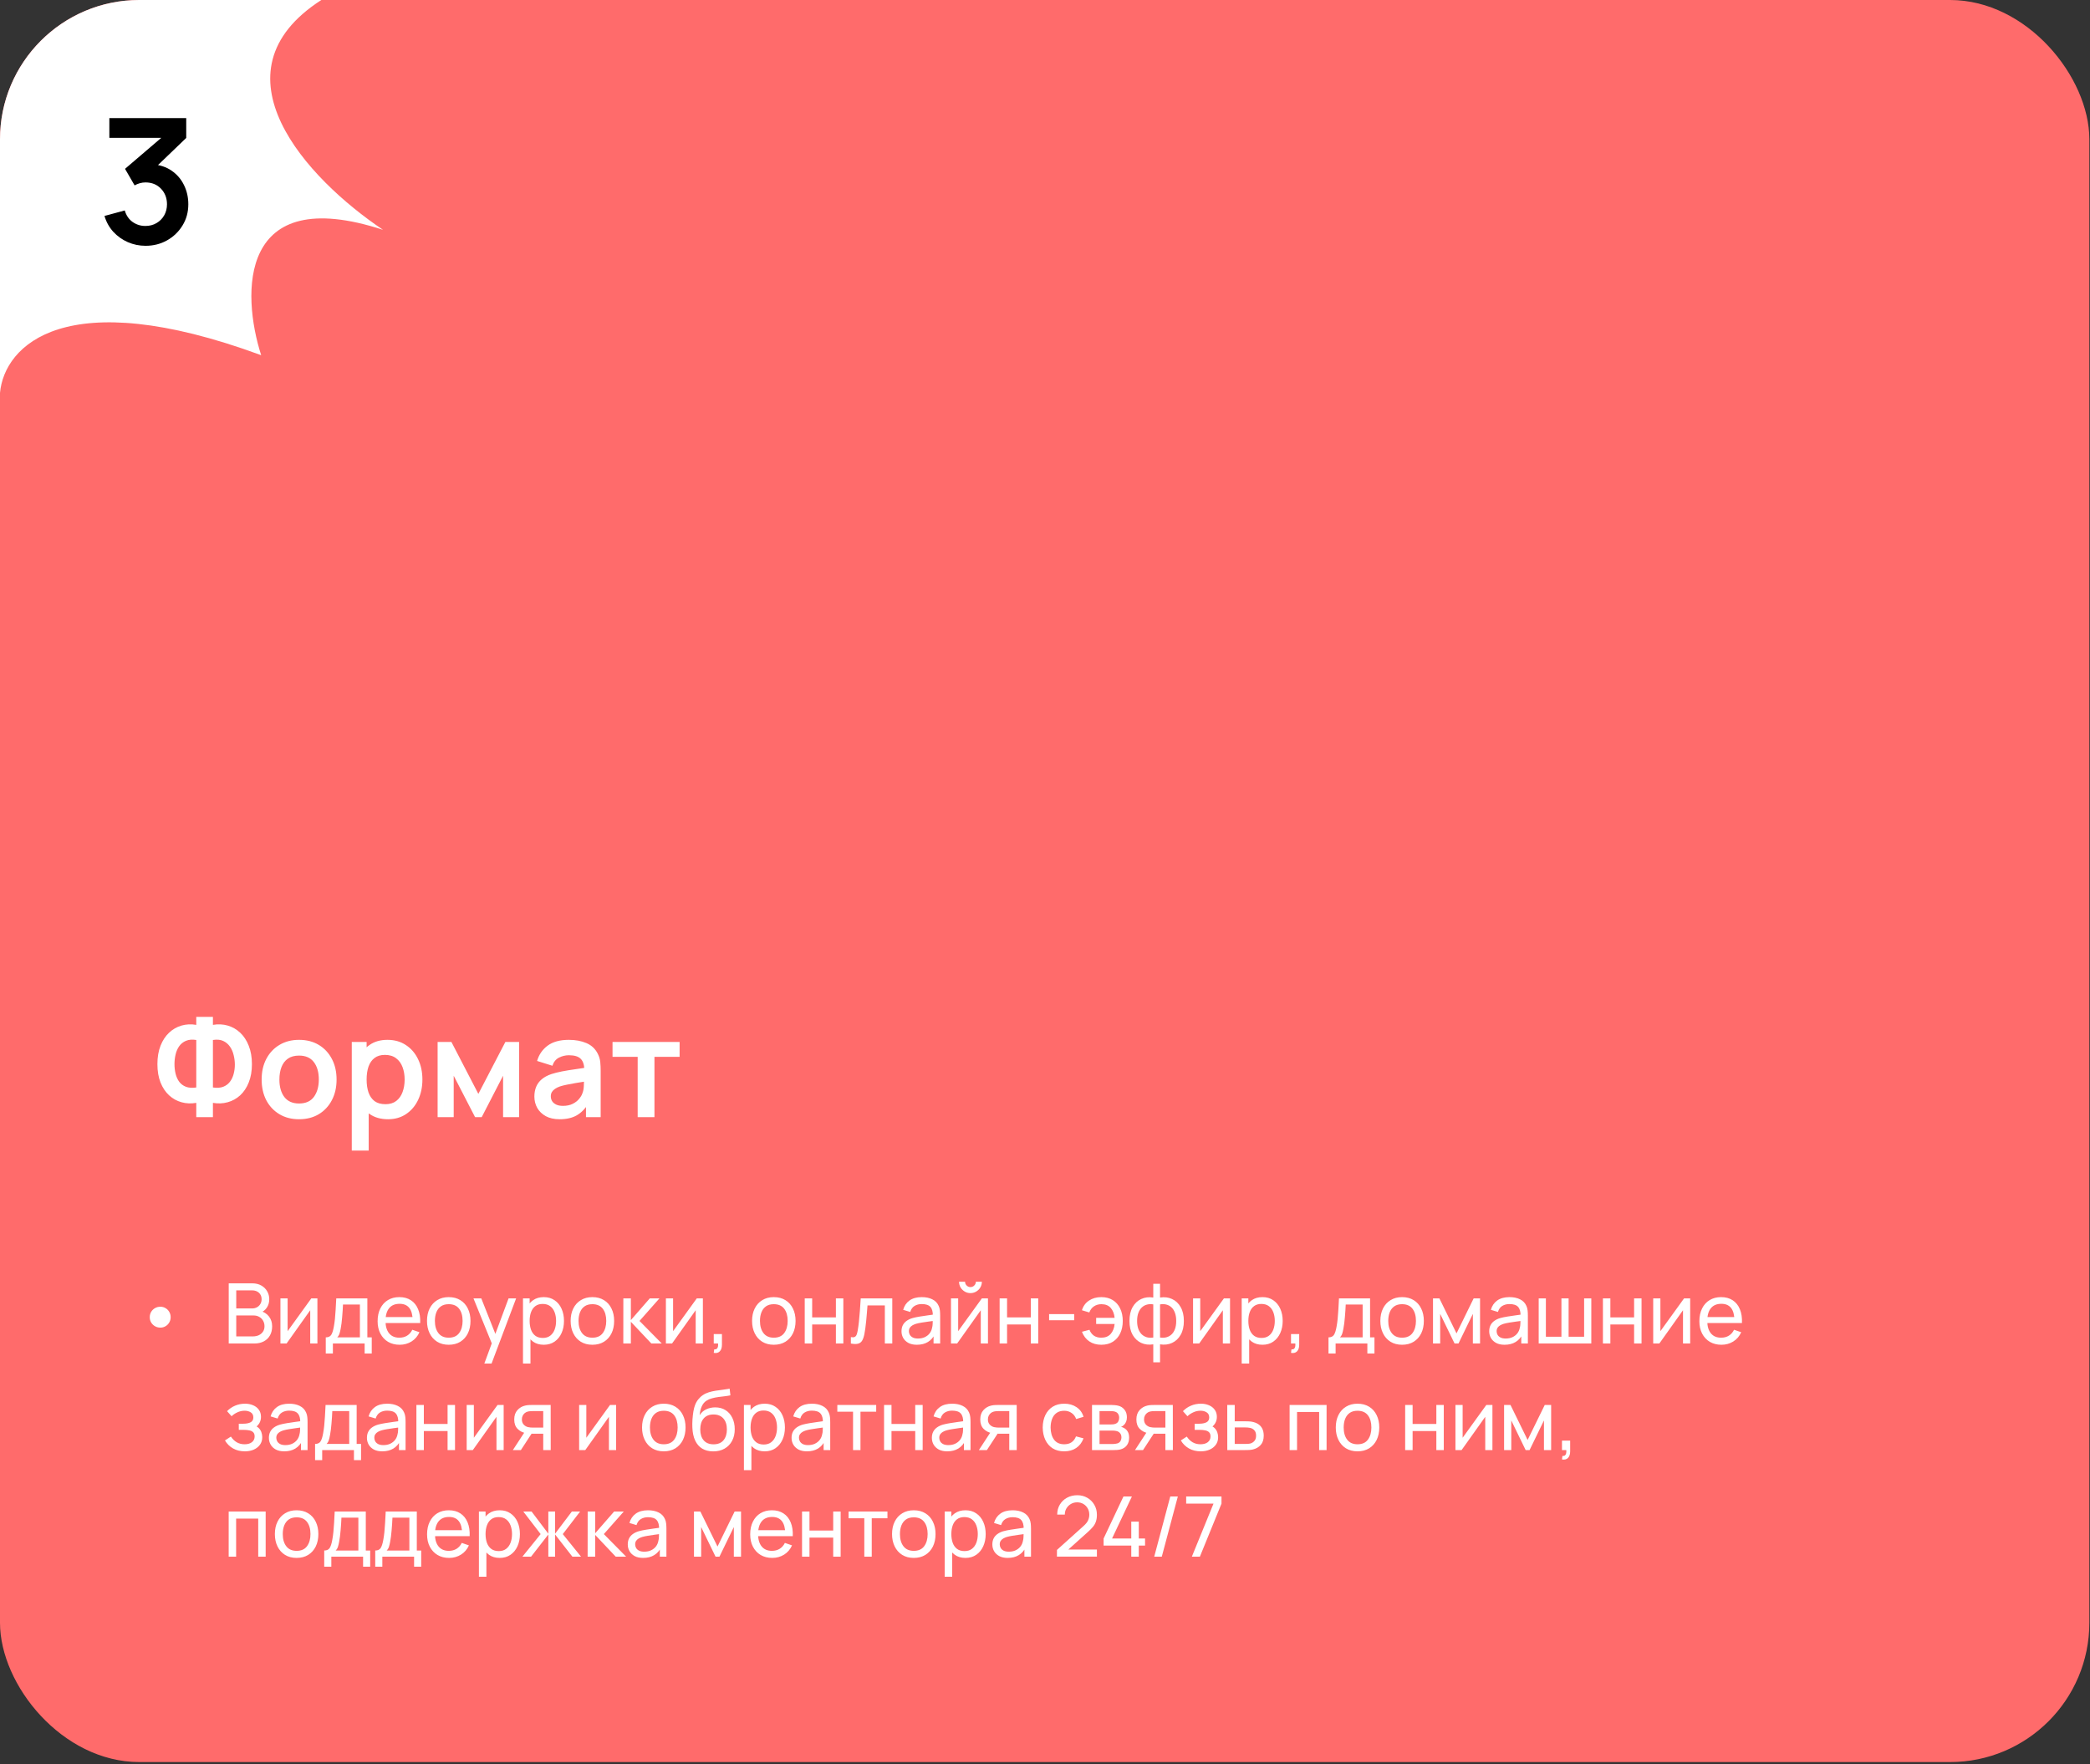 <?xml version="1.0" encoding="UTF-8"?> <svg xmlns="http://www.w3.org/2000/svg" width="353" height="298" viewBox="0 0 353 298" fill="none"><rect x="0" y="0" width="353" height="298" fill="#333333" stroke="none"/><rect width="352.89" height="297.604" rx="23.526" fill="#FF6B6B"></rect><path d="M33.15 188.682V186.27C32.28 186.419 31.449 186.384 30.657 186.164C29.872 185.945 29.174 185.557 28.563 185C27.951 184.435 27.469 183.714 27.116 182.835C26.763 181.949 26.587 180.914 26.587 179.73C26.587 178.546 26.763 177.507 27.116 176.613C27.469 175.719 27.951 174.986 28.563 174.413C29.174 173.841 29.872 173.441 30.657 173.213C31.449 172.986 32.28 172.947 33.15 173.096V171.743H35.962V173.096C36.832 172.947 37.663 172.986 38.456 173.213C39.248 173.441 39.949 173.841 40.561 174.413C41.173 174.986 41.655 175.719 42.008 176.613C42.369 177.507 42.549 178.546 42.549 179.73C42.549 180.914 42.369 181.949 42.008 182.835C41.655 183.714 41.173 184.435 40.561 185C39.949 185.557 39.248 185.945 38.456 186.164C37.663 186.384 36.832 186.419 35.962 186.27V188.682H33.15ZM33.15 183.671V175.648C32.468 175.538 31.888 175.585 31.41 175.789C30.939 175.985 30.559 176.287 30.268 176.695C29.986 177.095 29.782 177.562 29.657 178.095C29.531 178.628 29.469 179.173 29.469 179.73C29.469 180.287 29.531 180.824 29.657 181.342C29.782 181.859 29.986 182.314 30.268 182.706C30.559 183.09 30.939 183.373 31.41 183.553C31.888 183.733 32.468 183.773 33.15 183.671ZM35.962 183.671C36.652 183.773 37.232 183.733 37.703 183.553C38.173 183.365 38.553 183.079 38.844 182.694C39.134 182.31 39.342 181.867 39.467 181.365C39.6 180.863 39.667 180.346 39.667 179.812C39.667 179.279 39.6 178.746 39.467 178.213C39.342 177.671 39.134 177.193 38.844 176.777C38.553 176.354 38.173 176.032 37.703 175.813C37.232 175.593 36.652 175.538 35.962 175.648V183.671ZM50.508 189.035C49.237 189.035 48.127 188.748 47.178 188.176C46.23 187.603 45.492 186.815 44.967 185.811C44.45 184.8 44.191 183.639 44.191 182.33C44.191 180.996 44.457 179.828 44.991 178.824C45.524 177.82 46.265 177.036 47.214 176.472C48.163 175.907 49.261 175.625 50.508 175.625C51.786 175.625 52.899 175.911 53.848 176.483C54.797 177.056 55.534 177.848 56.06 178.86C56.585 179.863 56.848 181.02 56.848 182.33C56.848 183.647 56.581 184.812 56.048 185.823C55.522 186.827 54.785 187.615 53.836 188.188C52.888 188.752 51.778 189.035 50.508 189.035ZM50.508 186.376C51.637 186.376 52.476 186 53.025 185.247C53.574 184.494 53.848 183.522 53.848 182.33C53.848 181.098 53.57 180.118 53.013 179.389C52.456 178.652 51.621 178.283 50.508 178.283C49.747 178.283 49.119 178.456 48.625 178.801C48.139 179.138 47.778 179.612 47.543 180.224C47.308 180.828 47.19 181.53 47.19 182.33C47.19 183.561 47.469 184.545 48.026 185.282C48.59 186.011 49.417 186.376 50.508 186.376ZM65.544 189.035C64.305 189.035 63.266 188.74 62.427 188.152C61.588 187.564 60.957 186.764 60.533 185.753C60.11 184.733 59.898 183.592 59.898 182.33C59.898 181.051 60.11 179.906 60.533 178.895C60.957 177.883 61.576 177.087 62.392 176.507C63.215 175.919 64.231 175.625 65.439 175.625C66.638 175.625 67.677 175.919 68.556 176.507C69.442 177.087 70.128 177.883 70.614 178.895C71.1 179.899 71.344 181.044 71.344 182.33C71.344 183.6 71.104 184.741 70.626 185.753C70.148 186.764 69.473 187.564 68.603 188.152C67.732 188.74 66.713 189.035 65.544 189.035ZM59.416 194.328V175.978H61.921V184.894H62.274V194.328H59.416ZM65.109 186.494C65.846 186.494 66.454 186.309 66.933 185.941C67.411 185.572 67.764 185.074 67.991 184.447C68.226 183.812 68.344 183.106 68.344 182.33C68.344 181.561 68.226 180.863 67.991 180.236C67.756 179.601 67.391 179.099 66.897 178.73C66.403 178.354 65.776 178.166 65.015 178.166C64.294 178.166 63.706 178.342 63.251 178.695C62.796 179.04 62.459 179.526 62.239 180.153C62.027 180.773 61.921 181.498 61.921 182.33C61.921 183.153 62.027 183.878 62.239 184.506C62.459 185.133 62.8 185.623 63.262 185.976C63.733 186.321 64.349 186.494 65.109 186.494ZM73.913 188.682V175.978H76.242L80.794 184.753L85.358 175.978H87.676V188.682H84.97V181.683L81.359 188.682H80.241L76.63 181.683V188.682H73.913ZM94.513 189.035C93.596 189.035 92.819 188.862 92.184 188.517C91.549 188.164 91.067 187.697 90.737 187.117C90.416 186.537 90.255 185.898 90.255 185.2C90.255 184.588 90.357 184.039 90.561 183.553C90.765 183.059 91.078 182.635 91.502 182.283C91.925 181.922 92.474 181.628 93.149 181.4C93.658 181.236 94.254 181.087 94.937 180.953C95.627 180.82 96.372 180.698 97.171 180.589C97.979 180.471 98.822 180.346 99.701 180.212L98.689 180.789C98.697 179.91 98.501 179.263 98.101 178.848C97.701 178.432 97.026 178.224 96.078 178.224C95.505 178.224 94.952 178.358 94.419 178.624C93.886 178.891 93.513 179.35 93.302 180.001L90.714 179.189C91.027 178.115 91.623 177.252 92.502 176.601C93.388 175.95 94.58 175.625 96.078 175.625C97.207 175.625 98.199 175.809 99.054 176.178C99.916 176.546 100.555 177.15 100.971 177.989C101.198 178.436 101.336 178.895 101.383 179.365C101.43 179.828 101.453 180.334 101.453 180.883V188.682H98.971V185.929L99.383 186.376C98.811 187.294 98.14 187.968 97.371 188.399C96.611 188.823 95.658 189.035 94.513 189.035ZM95.078 186.776C95.721 186.776 96.27 186.662 96.725 186.435C97.179 186.207 97.54 185.929 97.807 185.6C98.081 185.27 98.266 184.961 98.36 184.67C98.509 184.31 98.591 183.898 98.607 183.435C98.63 182.965 98.642 182.584 98.642 182.294L99.512 182.553C98.658 182.686 97.924 182.804 97.313 182.906C96.701 183.008 96.176 183.106 95.736 183.2C95.297 183.286 94.909 183.384 94.572 183.494C94.243 183.612 93.964 183.749 93.737 183.906C93.509 184.063 93.333 184.243 93.207 184.447C93.09 184.651 93.031 184.89 93.031 185.164C93.031 185.478 93.109 185.757 93.266 186C93.423 186.235 93.65 186.423 93.948 186.564C94.254 186.705 94.631 186.776 95.078 186.776ZM107.703 188.682V178.495H103.457V175.978H114.785V178.495H110.538V188.682H107.703Z" fill="white"></path><path d="M27.093 224.23C26.759 224.23 26.456 224.153 26.183 223.997C25.915 223.842 25.698 223.633 25.534 223.369C25.373 223.101 25.294 222.8 25.294 222.466C25.294 222.132 25.373 221.83 25.534 221.562C25.698 221.294 25.915 221.085 26.183 220.934C26.456 220.779 26.759 220.701 27.093 220.701C27.404 220.701 27.691 220.779 27.954 220.934C28.218 221.085 28.427 221.294 28.582 221.562C28.742 221.83 28.822 222.132 28.822 222.466C28.822 222.8 28.742 223.101 28.582 223.369C28.427 223.633 28.218 223.842 27.954 223.997C27.691 224.153 27.404 224.23 27.093 224.23ZM38.632 226.912V216.749H42.592C43.199 216.749 43.716 216.874 44.144 217.123C44.577 217.372 44.907 217.702 45.133 218.111C45.363 218.516 45.478 218.953 45.478 219.424C45.478 219.974 45.337 220.457 45.055 220.871C44.773 221.285 44.391 221.569 43.911 221.725L43.897 221.379C44.551 221.553 45.059 221.873 45.422 222.339C45.784 222.804 45.965 223.36 45.965 224.004C45.965 224.597 45.843 225.11 45.598 225.543C45.358 225.976 45.01 226.312 44.554 226.552C44.102 226.792 43.566 226.912 42.944 226.912H38.632ZM39.903 225.712H42.705C43.081 225.712 43.417 225.644 43.714 225.508C44.01 225.366 44.243 225.169 44.413 224.915C44.587 224.661 44.674 224.355 44.674 223.997C44.674 223.654 44.596 223.346 44.441 223.073C44.29 222.8 44.076 222.583 43.798 222.423C43.526 222.259 43.208 222.176 42.846 222.176H39.903V225.712ZM39.903 220.991H42.578C42.879 220.991 43.149 220.927 43.389 220.8C43.634 220.668 43.827 220.485 43.968 220.25C44.114 220.014 44.187 219.739 44.187 219.424C44.187 218.986 44.038 218.629 43.742 218.351C43.446 218.073 43.057 217.935 42.578 217.935H39.903V220.991ZM53.611 219.29V226.912H52.397V221.294L48.402 226.912H47.365V219.29H48.579V224.83L52.58 219.29H53.611ZM55.023 228.606V225.875C55.451 225.875 55.757 225.736 55.94 225.458C56.124 225.176 56.272 224.712 56.385 224.068C56.46 223.663 56.522 223.23 56.569 222.769C56.616 222.308 56.656 221.795 56.688 221.231C56.726 220.661 56.761 220.014 56.794 219.29H62.045V225.875H62.786V228.606H61.587V226.912H56.223V228.606H55.023ZM56.957 225.875H60.789V220.327H57.931C57.917 220.661 57.898 221.012 57.874 221.379C57.851 221.741 57.822 222.103 57.789 222.466C57.761 222.828 57.726 223.171 57.684 223.496C57.646 223.816 57.601 224.103 57.55 224.357C57.488 224.71 57.418 225.009 57.338 225.254C57.258 225.498 57.131 225.705 56.957 225.875ZM67.506 227.124C66.758 227.124 66.104 226.959 65.544 226.63C64.989 226.296 64.556 225.832 64.245 225.239C63.935 224.642 63.779 223.945 63.779 223.15C63.779 222.317 63.932 221.598 64.238 220.991C64.544 220.379 64.97 219.908 65.516 219.579C66.066 219.245 66.711 219.078 67.45 219.078C68.216 219.078 68.868 219.254 69.405 219.607C69.946 219.96 70.35 220.464 70.618 221.118C70.891 221.772 71.009 222.55 70.971 223.454H69.701V223.002C69.687 222.066 69.496 221.367 69.129 220.906C68.762 220.44 68.216 220.207 67.492 220.207C66.716 220.207 66.125 220.457 65.72 220.955C65.316 221.454 65.113 222.169 65.113 223.101C65.113 224 65.316 224.696 65.72 225.19C66.125 225.684 66.701 225.931 67.45 225.931C67.953 225.931 68.391 225.816 68.762 225.585C69.134 225.355 69.426 225.023 69.638 224.59L70.844 225.007C70.548 225.679 70.101 226.202 69.503 226.573C68.91 226.94 68.245 227.124 67.506 227.124ZM64.69 223.454V222.445H70.322V223.454H64.69ZM75.789 227.124C75.032 227.124 74.378 226.952 73.827 226.609C73.281 226.265 72.86 225.79 72.564 225.183C72.267 224.576 72.119 223.88 72.119 223.094C72.119 222.294 72.27 221.593 72.571 220.991C72.872 220.388 73.298 219.92 73.849 219.586C74.399 219.247 75.046 219.078 75.789 219.078C76.552 219.078 77.208 219.25 77.758 219.593C78.309 219.932 78.73 220.405 79.022 221.012C79.318 221.614 79.466 222.308 79.466 223.094C79.466 223.889 79.318 224.59 79.022 225.197C78.725 225.799 78.302 226.272 77.751 226.616C77.201 226.954 76.547 227.124 75.789 227.124ZM75.789 225.931C76.58 225.931 77.168 225.668 77.554 225.141C77.94 224.614 78.133 223.931 78.133 223.094C78.133 222.233 77.937 221.548 77.547 221.04C77.156 220.527 76.57 220.271 75.789 220.271C75.258 220.271 74.82 220.391 74.477 220.631C74.133 220.871 73.877 221.202 73.707 221.626C73.538 222.049 73.453 222.539 73.453 223.094C73.453 223.95 73.651 224.637 74.046 225.155C74.441 225.672 75.022 225.931 75.789 225.931ZM81.803 230.3L83.278 226.291L83.3 227.477L79.968 219.29H81.288L83.9 225.875H83.448L85.897 219.29H87.174L83.024 230.3H81.803ZM91.841 227.124C91.126 227.124 90.523 226.947 90.034 226.595C89.545 226.237 89.173 225.755 88.919 225.148C88.669 224.536 88.545 223.851 88.545 223.094C88.545 222.327 88.669 221.64 88.919 221.033C89.173 220.426 89.545 219.948 90.034 219.6C90.528 219.252 91.133 219.078 91.848 219.078C92.554 219.078 93.161 219.254 93.669 219.607C94.182 219.955 94.575 220.433 94.847 221.04C95.12 221.647 95.257 222.332 95.257 223.094C95.257 223.856 95.12 224.541 94.847 225.148C94.575 225.755 94.182 226.237 93.669 226.595C93.161 226.947 92.551 227.124 91.841 227.124ZM88.333 230.3V219.29H89.455V224.901H89.596V230.3H88.333ZM91.686 225.973C92.189 225.973 92.605 225.846 92.935 225.592C93.264 225.338 93.511 224.995 93.676 224.562C93.841 224.124 93.923 223.635 93.923 223.094C93.923 222.557 93.841 222.073 93.676 221.64C93.516 221.207 93.266 220.864 92.928 220.609C92.594 220.355 92.168 220.228 91.65 220.228C91.156 220.228 90.747 220.351 90.422 220.595C90.097 220.835 89.855 221.172 89.695 221.605C89.535 222.033 89.455 222.529 89.455 223.094C89.455 223.649 89.533 224.145 89.688 224.583C89.848 225.016 90.093 225.357 90.422 225.606C90.752 225.851 91.173 225.973 91.686 225.973ZM100.051 227.124C99.293 227.124 98.639 226.952 98.088 226.609C97.543 226.265 97.122 225.79 96.825 225.183C96.529 224.576 96.38 223.88 96.38 223.094C96.38 222.294 96.531 221.593 96.832 220.991C97.133 220.388 97.559 219.92 98.11 219.586C98.66 219.247 99.307 219.078 100.051 219.078C100.813 219.078 101.469 219.25 102.02 219.593C102.57 219.932 102.991 220.405 103.283 221.012C103.58 221.614 103.728 222.308 103.728 223.094C103.728 223.889 103.58 224.59 103.283 225.197C102.987 225.799 102.563 226.272 102.013 226.616C101.462 226.954 100.808 227.124 100.051 227.124ZM100.051 225.931C100.841 225.931 101.429 225.668 101.815 225.141C102.201 224.614 102.394 223.931 102.394 223.094C102.394 222.233 102.199 221.548 101.808 221.04C101.417 220.527 100.832 220.271 100.051 220.271C99.519 220.271 99.081 220.391 98.738 220.631C98.394 220.871 98.138 221.202 97.969 221.626C97.799 222.049 97.715 222.539 97.715 223.094C97.715 223.95 97.912 224.637 98.307 225.155C98.703 225.672 99.284 225.931 100.051 225.931ZM105.275 226.912L105.282 219.29H106.552V222.96L109.749 219.29H111.38L108.013 223.101L111.775 226.912H110.017L106.552 223.242V226.912H105.275ZM118.716 219.29V226.912H117.502V221.294L113.508 226.912H112.47V219.29H113.684V224.83L117.686 219.29H118.716ZM120.552 228.493L120.63 227.907C120.827 227.921 120.975 227.884 121.074 227.794C121.173 227.705 121.236 227.583 121.265 227.427C121.293 227.272 121.298 227.1 121.279 226.912H120.552V225.317H121.935V227.124C121.935 227.618 121.813 227.99 121.568 228.239C121.328 228.488 120.989 228.573 120.552 228.493ZM130.694 227.124C129.937 227.124 129.283 226.952 128.732 226.609C128.186 226.265 127.765 225.79 127.469 225.183C127.172 224.576 127.024 223.88 127.024 223.094C127.024 222.294 127.175 221.593 127.476 220.991C127.777 220.388 128.203 219.92 128.753 219.586C129.304 219.247 129.951 219.078 130.694 219.078C131.456 219.078 132.113 219.25 132.663 219.593C133.214 219.932 133.635 220.405 133.927 221.012C134.223 221.614 134.371 222.308 134.371 223.094C134.371 223.889 134.223 224.59 133.927 225.197C133.63 225.799 133.207 226.272 132.656 226.616C132.106 226.954 131.452 227.124 130.694 227.124ZM130.694 225.931C131.485 225.931 132.073 225.668 132.459 225.141C132.844 224.614 133.037 223.931 133.037 223.094C133.037 222.233 132.842 221.548 132.452 221.04C132.061 220.527 131.475 220.271 130.694 220.271C130.162 220.271 129.725 220.391 129.381 220.631C129.038 220.871 128.781 221.202 128.612 221.626C128.443 222.049 128.358 222.539 128.358 223.094C128.358 223.95 128.556 224.637 128.951 225.155C129.346 225.672 129.927 225.931 130.694 225.931ZM135.918 226.912V219.29H137.174V222.501H141.183V219.29H142.44V226.912H141.183V223.694H137.174V226.912H135.918ZM143.711 226.912V225.832C143.993 225.884 144.207 225.875 144.353 225.804C144.504 225.729 144.614 225.599 144.685 225.416C144.76 225.228 144.821 224.992 144.868 224.71C144.948 224.263 145.017 223.764 145.073 223.214C145.134 222.663 145.188 222.061 145.235 221.407C145.287 220.748 145.334 220.043 145.376 219.29H150.705V226.912H149.449V220.482H146.52C146.492 220.915 146.456 221.36 146.414 221.816C146.376 222.273 146.336 222.717 146.294 223.15C146.252 223.578 146.205 223.978 146.153 224.35C146.106 224.717 146.054 225.035 145.998 225.303C145.908 225.764 145.783 226.133 145.624 226.411C145.464 226.684 145.233 226.86 144.932 226.94C144.631 227.025 144.224 227.016 143.711 226.912ZM154.854 227.124C154.285 227.124 153.807 227.02 153.422 226.813C153.04 226.602 152.751 226.324 152.553 225.98C152.36 225.637 152.264 225.261 152.264 224.851C152.264 224.451 152.339 224.105 152.49 223.814C152.645 223.517 152.862 223.273 153.139 223.08C153.417 222.882 153.749 222.727 154.134 222.614C154.497 222.515 154.901 222.43 155.348 222.36C155.8 222.285 156.256 222.216 156.718 222.155C157.179 222.094 157.609 222.035 158.009 221.979L157.557 222.24C157.572 221.562 157.435 221.061 157.148 220.737C156.866 220.412 156.376 220.25 155.68 220.25C155.219 220.25 154.814 220.355 154.466 220.567C154.123 220.774 153.88 221.113 153.739 221.583L152.546 221.224C152.73 220.555 153.085 220.031 153.612 219.65C154.139 219.269 154.833 219.078 155.694 219.078C156.386 219.078 156.979 219.203 157.473 219.452C157.971 219.697 158.329 220.068 158.545 220.567C158.654 220.802 158.722 221.059 158.75 221.336C158.778 221.609 158.793 221.896 158.793 222.197V226.912H157.677V225.084L157.939 225.254C157.652 225.87 157.249 226.336 156.732 226.651C156.219 226.966 155.593 227.124 154.854 227.124ZM155.045 226.072C155.497 226.072 155.887 225.992 156.216 225.832C156.55 225.668 156.819 225.453 157.021 225.19C157.223 224.922 157.355 224.63 157.416 224.315C157.487 224.08 157.524 223.818 157.529 223.531C157.539 223.24 157.543 223.016 157.543 222.861L157.981 223.051C157.572 223.108 157.169 223.162 156.774 223.214C156.379 223.266 156.005 223.322 155.652 223.383C155.299 223.44 154.981 223.508 154.699 223.588C154.492 223.654 154.297 223.738 154.113 223.842C153.934 223.945 153.789 224.08 153.676 224.244C153.567 224.404 153.513 224.604 153.513 224.844C153.513 225.051 153.565 225.249 153.669 225.437C153.777 225.625 153.941 225.778 154.163 225.896C154.388 226.013 154.683 226.072 155.045 226.072ZM163.909 218.4C163.557 218.4 163.234 218.313 162.943 218.139C162.651 217.965 162.418 217.735 162.244 217.448C162.07 217.156 161.983 216.831 161.983 216.474H162.999C162.999 216.723 163.088 216.937 163.267 217.116C163.446 217.295 163.66 217.384 163.909 217.384C164.164 217.384 164.378 217.295 164.552 217.116C164.73 216.937 164.82 216.723 164.82 216.474H165.836C165.836 216.831 165.749 217.156 165.575 217.448C165.406 217.735 165.173 217.965 164.876 218.139C164.585 218.313 164.262 218.4 163.909 218.4ZM166.867 219.29V226.912H165.653V221.294L161.658 226.912H160.62V219.29H161.834V224.83L165.836 219.29H166.867ZM168.836 226.912V219.29H170.093V222.501H174.101V219.29H175.358V226.912H174.101V223.694H170.093V226.912H168.836ZM177.194 222.981V221.943H181.428V222.981H177.194ZM186.008 227.124C185.222 227.124 184.549 226.936 183.989 226.559C183.429 226.183 183.013 225.639 182.74 224.929L184.01 224.597C184.184 225.03 184.436 225.362 184.765 225.592C185.1 225.818 185.511 225.931 186.001 225.931C186.683 225.931 187.212 225.722 187.589 225.303C187.965 224.879 188.189 224.317 188.259 223.616H185.14V222.579H188.259C188.193 221.896 187.977 221.341 187.61 220.913C187.243 220.485 186.716 220.271 186.029 220.271C185.554 220.271 185.135 220.391 184.773 220.631C184.415 220.871 184.151 221.216 183.982 221.668L182.74 221.294C182.942 220.607 183.335 220.066 183.919 219.671C184.502 219.276 185.201 219.078 186.015 219.078C186.768 219.078 187.415 219.247 187.956 219.586C188.497 219.925 188.911 220.398 189.198 221.005C189.489 221.612 189.635 222.313 189.635 223.108C189.635 223.898 189.492 224.595 189.205 225.197C188.918 225.799 188.504 226.272 187.963 226.616C187.422 226.954 186.77 227.124 186.008 227.124ZM194.788 230.088V227.053C194.044 227.171 193.367 227.091 192.755 226.813C192.148 226.531 191.664 226.077 191.301 225.451C190.944 224.821 190.765 224.04 190.765 223.108C190.765 222.172 190.944 221.388 191.301 220.758C191.664 220.127 192.148 219.673 192.755 219.396C193.367 219.113 194.044 219.031 194.788 219.149V216.827H195.931V219.149C196.675 219.031 197.35 219.113 197.957 219.396C198.569 219.673 199.053 220.127 199.411 220.758C199.773 221.388 199.954 222.172 199.954 223.108C199.954 224.04 199.773 224.821 199.411 225.451C199.053 226.077 198.569 226.531 197.957 226.813C197.35 227.091 196.675 227.171 195.931 227.053V230.088H194.788ZM194.788 225.903V220.306C194.407 220.24 194.052 220.252 193.722 220.341C193.393 220.426 193.103 220.586 192.854 220.821C192.605 221.056 192.409 221.365 192.268 221.746C192.127 222.127 192.057 222.581 192.057 223.108C192.057 223.63 192.127 224.082 192.268 224.463C192.414 224.844 192.612 225.152 192.861 225.388C193.115 225.618 193.407 225.778 193.736 225.868C194.066 225.952 194.416 225.964 194.788 225.903ZM195.931 225.903C196.303 225.964 196.653 225.952 196.983 225.868C197.312 225.783 197.604 225.625 197.858 225.395C198.112 225.159 198.31 224.851 198.451 224.47C198.592 224.089 198.663 223.635 198.663 223.108C198.663 222.576 198.592 222.12 198.451 221.739C198.314 221.358 198.122 221.049 197.872 220.814C197.623 220.579 197.331 220.419 196.997 220.334C196.668 220.25 196.312 220.24 195.931 220.306V225.903ZM207.752 219.29V226.912H206.538V221.294L202.544 226.912H201.506V219.29H202.72V224.83L206.722 219.29H207.752ZM213.23 227.124C212.514 227.124 211.912 226.947 211.423 226.595C210.933 226.237 210.562 225.755 210.308 225.148C210.058 224.536 209.934 223.851 209.934 223.094C209.934 222.327 210.058 221.64 210.308 221.033C210.562 220.426 210.933 219.948 211.423 219.6C211.917 219.252 212.521 219.078 213.237 219.078C213.942 219.078 214.549 219.254 215.058 219.607C215.57 219.955 215.963 220.433 216.236 221.04C216.509 221.647 216.646 222.332 216.646 223.094C216.646 223.856 216.509 224.541 216.236 225.148C215.963 225.755 215.57 226.237 215.058 226.595C214.549 226.947 213.94 227.124 213.23 227.124ZM209.722 230.3V219.29H210.844V224.901H210.985V230.3H209.722ZM213.074 225.973C213.578 225.973 213.994 225.846 214.324 225.592C214.653 225.338 214.9 224.995 215.065 224.562C215.229 224.124 215.312 223.635 215.312 223.094C215.312 222.557 215.229 222.073 215.065 221.64C214.905 221.207 214.655 220.864 214.317 220.609C213.982 220.355 213.557 220.228 213.039 220.228C212.545 220.228 212.136 220.351 211.811 220.595C211.486 220.835 211.244 221.172 211.084 221.605C210.924 222.033 210.844 222.529 210.844 223.094C210.844 223.649 210.922 224.145 211.077 224.583C211.237 225.016 211.482 225.357 211.811 225.606C212.14 225.851 212.561 225.973 213.074 225.973ZM218.052 228.493L218.129 227.907C218.327 227.921 218.475 227.884 218.574 227.794C218.673 227.705 218.736 227.583 218.764 227.427C218.793 227.272 218.797 227.1 218.779 226.912H218.052V225.317H219.435V227.124C219.435 227.618 219.313 227.99 219.068 228.239C218.828 228.488 218.489 228.573 218.052 228.493ZM224.383 228.606V225.875C224.811 225.875 225.117 225.736 225.3 225.458C225.484 225.176 225.632 224.712 225.745 224.068C225.82 223.663 225.881 223.23 225.928 222.769C225.975 222.308 226.015 221.795 226.048 221.231C226.086 220.661 226.121 220.014 226.154 219.29H231.405V225.875H232.146V228.606H230.946V226.912H225.583V228.606H224.383ZM226.317 225.875H230.149V220.327H227.291C227.276 220.661 227.258 221.012 227.234 221.379C227.211 221.741 227.182 222.103 227.149 222.466C227.121 222.828 227.086 223.171 227.044 223.496C227.006 223.816 226.961 224.103 226.909 224.357C226.848 224.71 226.778 225.009 226.698 225.254C226.618 225.498 226.491 225.705 226.317 225.875ZM236.809 227.124C236.052 227.124 235.398 226.952 234.847 226.609C234.302 226.265 233.88 225.79 233.584 225.183C233.288 224.576 233.139 223.88 233.139 223.094C233.139 222.294 233.29 221.593 233.591 220.991C233.892 220.388 234.318 219.92 234.869 219.586C235.419 219.247 236.066 219.078 236.809 219.078C237.572 219.078 238.228 219.25 238.779 219.593C239.329 219.932 239.75 220.405 240.042 221.012C240.338 221.614 240.487 222.308 240.487 223.094C240.487 223.889 240.338 224.59 240.042 225.197C239.745 225.799 239.322 226.272 238.771 226.616C238.221 226.954 237.567 227.124 236.809 227.124ZM236.809 225.931C237.6 225.931 238.188 225.668 238.574 225.141C238.96 224.614 239.153 223.931 239.153 223.094C239.153 222.233 238.957 221.548 238.567 221.04C238.176 220.527 237.59 220.271 236.809 220.271C236.278 220.271 235.84 220.391 235.497 220.631C235.153 220.871 234.897 221.202 234.727 221.626C234.558 222.049 234.473 222.539 234.473 223.094C234.473 223.95 234.671 224.637 235.066 225.155C235.461 225.672 236.042 225.931 236.809 225.931ZM242.033 226.912V219.29H243.113L246.007 225.204L248.901 219.29H249.98V226.912H248.767V221.908L246.339 226.912H245.675L243.247 221.908V226.912H242.033ZM254.118 227.124C253.549 227.124 253.072 227.02 252.686 226.813C252.305 226.602 252.015 226.324 251.818 225.98C251.625 225.637 251.528 225.261 251.528 224.851C251.528 224.451 251.604 224.105 251.754 223.814C251.909 223.517 252.126 223.273 252.403 223.08C252.681 222.882 253.013 222.727 253.399 222.614C253.761 222.515 254.166 222.43 254.613 222.36C255.064 222.285 255.521 222.216 255.982 222.155C256.443 222.094 256.873 222.035 257.273 221.979L256.822 222.24C256.836 221.562 256.699 221.061 256.412 220.737C256.13 220.412 255.641 220.25 254.944 220.25C254.483 220.25 254.078 220.355 253.73 220.567C253.387 220.774 253.144 221.113 253.003 221.583L251.811 221.224C251.994 220.555 252.349 220.031 252.876 219.65C253.403 219.269 254.097 219.078 254.958 219.078C255.65 219.078 256.243 219.203 256.737 219.452C257.236 219.697 257.593 220.068 257.81 220.567C257.918 220.802 257.986 221.059 258.014 221.336C258.043 221.609 258.057 221.896 258.057 222.197V226.912H256.942V225.084L257.203 225.254C256.916 225.87 256.513 226.336 255.996 226.651C255.483 226.966 254.857 227.124 254.118 227.124ZM254.309 226.072C254.761 226.072 255.151 225.992 255.481 225.832C255.815 225.668 256.083 225.453 256.285 225.19C256.488 224.922 256.619 224.63 256.68 224.315C256.751 224.08 256.789 223.818 256.793 223.531C256.803 223.24 256.807 223.016 256.807 222.861L257.245 223.051C256.836 223.108 256.433 223.162 256.038 223.214C255.643 223.266 255.269 223.322 254.916 223.383C254.563 223.44 254.246 223.508 253.963 223.588C253.756 223.654 253.561 223.738 253.377 223.842C253.199 223.945 253.053 224.08 252.94 224.244C252.832 224.404 252.777 224.604 252.777 224.844C252.777 225.051 252.829 225.249 252.933 225.437C253.041 225.625 253.206 225.778 253.427 225.896C253.653 226.013 253.947 226.072 254.309 226.072ZM259.885 226.912V219.29H261.099V225.769H263.724V219.29H264.938V225.769H267.557V219.29H268.77V226.912H259.885ZM270.733 226.912V219.29H271.99V222.501H275.998V219.29H277.255V226.912H275.998V223.694H271.99V226.912H270.733ZM285.471 219.29V226.912H284.257V221.294L280.262 226.912H279.225V219.29H280.439V224.83L284.44 219.29H285.471ZM290.751 227.124C290.002 227.124 289.348 226.959 288.789 226.63C288.233 226.296 287.8 225.832 287.49 225.239C287.179 224.642 287.024 223.945 287.024 223.15C287.024 222.317 287.177 221.598 287.483 220.991C287.789 220.379 288.214 219.908 288.76 219.579C289.311 219.245 289.955 219.078 290.694 219.078C291.461 219.078 292.113 219.254 292.649 219.607C293.19 219.96 293.595 220.464 293.863 221.118C294.136 221.772 294.254 222.55 294.216 223.454H292.946V223.002C292.931 222.066 292.741 221.367 292.374 220.906C292.007 220.44 291.461 220.207 290.736 220.207C289.96 220.207 289.37 220.457 288.965 220.955C288.56 221.454 288.358 222.169 288.358 223.101C288.358 224 288.56 224.696 288.965 225.19C289.37 225.684 289.946 225.931 290.694 225.931C291.198 225.931 291.635 225.816 292.007 225.585C292.379 225.355 292.67 225.023 292.882 224.59L294.089 225.007C293.793 225.679 293.346 226.202 292.748 226.573C292.155 226.94 291.489 227.124 290.751 227.124ZM287.935 223.454V222.445H293.567V223.454H287.935ZM41.364 245.124C40.611 245.124 39.945 244.962 39.366 244.637C38.788 244.307 38.331 243.856 37.997 243.282L38.999 242.632C39.277 243.051 39.609 243.374 39.994 243.599C40.38 243.821 40.82 243.931 41.314 243.931C41.832 243.931 42.243 243.813 42.549 243.578C42.855 243.338 43.008 243.016 43.008 242.611C43.008 242.31 42.933 242.08 42.782 241.92C42.632 241.76 42.415 241.649 42.133 241.588C41.851 241.527 41.514 241.496 41.124 241.496H40.333V240.459H41.117C41.611 240.459 42.013 240.379 42.324 240.219C42.634 240.059 42.789 239.786 42.789 239.4C42.789 239.005 42.643 238.718 42.352 238.539C42.065 238.355 41.721 238.264 41.321 238.264C40.898 238.264 40.493 238.353 40.107 238.532C39.721 238.706 39.39 238.927 39.112 239.195L38.35 238.341C38.745 237.937 39.199 237.626 39.712 237.41C40.23 237.189 40.792 237.078 41.399 237.078C41.888 237.078 42.335 237.165 42.74 237.339C43.149 237.508 43.474 237.76 43.714 238.094C43.959 238.424 44.081 238.826 44.081 239.301C44.081 239.706 43.987 240.066 43.798 240.381C43.61 240.696 43.333 240.971 42.966 241.207L42.916 240.762C43.227 240.837 43.483 240.976 43.686 241.179C43.893 241.376 44.046 241.611 44.144 241.884C44.243 242.157 44.293 242.442 44.293 242.738C44.293 243.237 44.161 243.665 43.897 244.023C43.639 244.376 43.288 244.649 42.846 244.842C42.403 245.03 41.909 245.124 41.364 245.124ZM48.008 245.124C47.439 245.124 46.962 245.02 46.576 244.813C46.195 244.602 45.905 244.324 45.708 243.98C45.515 243.637 45.418 243.261 45.418 242.851C45.418 242.451 45.493 242.105 45.644 241.814C45.799 241.517 46.016 241.273 46.293 241.08C46.571 240.882 46.903 240.727 47.288 240.614C47.651 240.515 48.056 240.43 48.502 240.36C48.954 240.285 49.411 240.216 49.872 240.155C50.333 240.094 50.763 240.035 51.163 239.979L50.712 240.24C50.726 239.562 50.589 239.061 50.302 238.737C50.02 238.412 49.531 238.25 48.834 238.25C48.373 238.25 47.968 238.355 47.62 238.567C47.277 238.774 47.034 239.113 46.893 239.583L45.7 239.224C45.884 238.555 46.239 238.031 46.766 237.65C47.293 237.269 47.987 237.078 48.848 237.078C49.54 237.078 50.133 237.203 50.627 237.452C51.126 237.697 51.483 238.068 51.7 238.567C51.808 238.802 51.876 239.059 51.904 239.336C51.933 239.609 51.947 239.896 51.947 240.197V244.912H50.831V243.084L51.093 243.254C50.806 243.87 50.403 244.336 49.886 244.651C49.373 244.966 48.747 245.124 48.008 245.124ZM48.199 244.072C48.651 244.072 49.041 243.992 49.371 243.832C49.705 243.668 49.973 243.453 50.175 243.19C50.377 242.922 50.509 242.63 50.57 242.315C50.641 242.08 50.679 241.818 50.683 241.531C50.693 241.24 50.697 241.016 50.697 240.861L51.135 241.051C50.726 241.108 50.323 241.162 49.928 241.214C49.533 241.266 49.159 241.322 48.806 241.383C48.453 241.44 48.136 241.508 47.853 241.588C47.646 241.654 47.451 241.738 47.267 241.842C47.089 241.945 46.943 242.08 46.83 242.244C46.721 242.404 46.667 242.604 46.667 242.844C46.667 243.051 46.719 243.249 46.823 243.437C46.931 243.625 47.096 243.778 47.317 243.896C47.543 244.013 47.837 244.072 48.199 244.072ZM53.217 246.606V243.875C53.645 243.875 53.951 243.736 54.135 243.458C54.318 243.176 54.466 242.712 54.579 242.068C54.654 241.663 54.716 241.23 54.763 240.769C54.81 240.308 54.85 239.795 54.883 239.231C54.92 238.661 54.956 238.014 54.989 237.29H60.24V243.875H60.981V246.606H59.781V244.912H54.417V246.606H53.217ZM55.151 243.875H58.983V238.327H56.125C56.111 238.661 56.092 239.012 56.068 239.379C56.045 239.741 56.017 240.103 55.984 240.466C55.956 240.828 55.92 241.171 55.878 241.496C55.84 241.816 55.795 242.103 55.744 242.357C55.683 242.71 55.612 243.009 55.532 243.254C55.452 243.498 55.325 243.705 55.151 243.875ZM64.564 245.124C63.995 245.124 63.517 245.02 63.131 244.813C62.75 244.602 62.461 244.324 62.263 243.98C62.07 243.637 61.974 243.261 61.974 242.851C61.974 242.451 62.049 242.105 62.2 241.814C62.355 241.517 62.571 241.273 62.849 241.08C63.127 240.882 63.458 240.727 63.844 240.614C64.206 240.515 64.611 240.43 65.058 240.36C65.51 240.285 65.966 240.216 66.427 240.155C66.888 240.094 67.319 240.035 67.719 239.979L67.267 240.24C67.281 239.562 67.145 239.061 66.858 238.737C66.575 238.412 66.086 238.25 65.39 238.25C64.929 238.25 64.524 238.355 64.176 238.567C63.832 238.774 63.59 239.113 63.449 239.583L62.256 239.224C62.44 238.555 62.795 238.031 63.322 237.65C63.849 237.269 64.543 237.078 65.404 237.078C66.096 237.078 66.688 237.203 67.182 237.452C67.681 237.697 68.039 238.068 68.255 238.567C68.363 238.802 68.432 239.059 68.46 239.336C68.488 239.609 68.502 239.896 68.502 240.197V244.912H67.387V243.084L67.648 243.254C67.361 243.87 66.959 244.336 66.441 244.651C65.928 244.966 65.303 245.124 64.564 245.124ZM64.754 244.072C65.206 244.072 65.597 243.992 65.926 243.832C66.26 243.668 66.528 243.453 66.731 243.19C66.933 242.922 67.065 242.63 67.126 242.315C67.197 242.08 67.234 241.818 67.239 241.531C67.248 241.24 67.253 241.016 67.253 240.861L67.691 241.051C67.281 241.108 66.879 241.162 66.484 241.214C66.088 241.266 65.714 241.322 65.362 241.383C65.009 241.44 64.691 241.508 64.409 241.588C64.202 241.654 64.006 241.738 63.823 241.842C63.644 241.945 63.498 242.08 63.385 242.244C63.277 242.404 63.223 242.604 63.223 242.844C63.223 243.051 63.275 243.249 63.378 243.437C63.486 243.625 63.651 243.778 63.872 243.896C64.098 244.013 64.392 244.072 64.754 244.072ZM70.33 244.912V237.29H71.587V240.501H75.595V237.29H76.852V244.912H75.595V241.694H71.587V244.912H70.33ZM85.068 237.29V244.912H83.854V239.294L79.859 244.912H78.822V237.29H80.035V242.83L84.037 237.29H85.068ZM91.752 244.912V242.153H90.108C89.915 242.153 89.701 242.145 89.465 242.131C89.235 242.113 89.018 242.087 88.816 242.054C88.265 241.95 87.8 241.708 87.418 241.327C87.042 240.946 86.854 240.419 86.854 239.746C86.854 239.092 87.03 238.567 87.383 238.172C87.741 237.772 88.181 237.513 88.703 237.396C88.938 237.339 89.176 237.308 89.416 237.304C89.66 237.294 89.868 237.29 90.037 237.29H93.008L93.015 244.912H91.752ZM86.621 244.912L88.647 241.807H90.002L87.976 244.912H86.621ZM90.016 241.115H91.752V238.327H90.016C89.907 238.327 89.764 238.332 89.585 238.341C89.411 238.351 89.244 238.379 89.084 238.426C88.933 238.468 88.785 238.546 88.639 238.659C88.498 238.772 88.381 238.918 88.287 239.096C88.192 239.275 88.145 239.487 88.145 239.732C88.145 240.085 88.244 240.372 88.442 240.593C88.639 240.809 88.879 240.955 89.162 241.03C89.317 241.068 89.47 241.091 89.621 241.101C89.776 241.11 89.907 241.115 90.016 241.115ZM104.063 237.29V244.912H102.849V239.294L98.855 244.912H97.817V237.29H99.031V242.83L103.033 237.29H104.063ZM112.112 245.124C111.355 245.124 110.701 244.952 110.15 244.609C109.604 244.265 109.183 243.79 108.887 243.183C108.59 242.576 108.442 241.88 108.442 241.094C108.442 240.294 108.593 239.593 108.894 238.991C109.195 238.388 109.621 237.92 110.171 237.586C110.722 237.247 111.369 237.078 112.112 237.078C112.875 237.078 113.531 237.25 114.081 237.593C114.632 237.932 115.053 238.405 115.345 239.012C115.641 239.614 115.789 240.308 115.789 241.094C115.789 241.889 115.641 242.59 115.345 243.197C115.048 243.799 114.625 244.272 114.074 244.616C113.524 244.954 112.87 245.124 112.112 245.124ZM112.112 243.931C112.903 243.931 113.491 243.668 113.877 243.141C114.263 242.614 114.455 241.931 114.455 241.094C114.455 240.233 114.26 239.548 113.87 239.04C113.479 238.527 112.893 238.271 112.112 238.271C111.581 238.271 111.143 238.391 110.8 238.631C110.456 238.871 110.2 239.202 110.03 239.626C109.861 240.049 109.776 240.539 109.776 241.094C109.776 241.95 109.974 242.637 110.369 243.155C110.764 243.672 111.345 243.931 112.112 243.931ZM120.442 245.131C119.722 245.126 119.108 244.971 118.6 244.665C118.091 244.355 117.696 243.9 117.414 243.303C117.132 242.705 116.974 241.974 116.941 241.108C116.922 240.708 116.927 240.268 116.955 239.788C116.988 239.308 117.04 238.847 117.11 238.405C117.186 237.963 117.28 237.598 117.393 237.311C117.52 236.967 117.699 236.65 117.929 236.358C118.164 236.062 118.428 235.817 118.72 235.624C119.016 235.422 119.348 235.264 119.715 235.151C120.082 235.038 120.465 234.951 120.865 234.89C121.27 234.824 121.674 234.768 122.079 234.721C122.484 234.669 122.87 234.608 123.237 234.537L123.364 235.666C123.105 235.723 122.799 235.772 122.446 235.815C122.093 235.852 121.726 235.897 121.345 235.949C120.969 236 120.606 236.073 120.258 236.167C119.915 236.257 119.618 236.382 119.369 236.542C119.002 236.763 118.72 237.094 118.522 237.537C118.329 237.974 118.211 238.466 118.169 239.012C118.461 238.56 118.84 238.228 119.305 238.017C119.771 237.805 120.268 237.699 120.795 237.699C121.477 237.699 122.065 237.859 122.559 238.179C123.053 238.494 123.432 238.929 123.695 239.485C123.964 240.04 124.098 240.673 124.098 241.383C124.098 242.136 123.947 242.795 123.646 243.359C123.345 243.924 122.919 244.362 122.368 244.672C121.823 244.983 121.18 245.136 120.442 245.131ZM120.519 243.938C121.258 243.938 121.818 243.71 122.199 243.254C122.58 242.792 122.771 242.181 122.771 241.418C122.771 240.637 122.573 240.023 122.178 239.576C121.783 239.125 121.227 238.899 120.512 238.899C119.788 238.899 119.232 239.125 118.847 239.576C118.466 240.023 118.275 240.637 118.275 241.418C118.275 242.204 118.468 242.821 118.854 243.268C119.24 243.715 119.795 243.938 120.519 243.938ZM129.156 245.124C128.441 245.124 127.839 244.947 127.349 244.595C126.86 244.237 126.488 243.755 126.234 243.148C125.985 242.536 125.86 241.851 125.86 241.094C125.86 240.327 125.985 239.64 126.234 239.033C126.488 238.426 126.86 237.948 127.349 237.6C127.843 237.252 128.448 237.078 129.163 237.078C129.869 237.078 130.476 237.254 130.984 237.607C131.497 237.955 131.89 238.433 132.163 239.04C132.436 239.647 132.572 240.332 132.572 241.094C132.572 241.856 132.436 242.541 132.163 243.148C131.89 243.755 131.497 244.237 130.984 244.595C130.476 244.947 129.867 245.124 129.156 245.124ZM125.648 248.3V237.29H126.771V242.901H126.912V248.3H125.648ZM129.001 243.973C129.504 243.973 129.921 243.846 130.25 243.592C130.58 243.338 130.827 242.995 130.991 242.562C131.156 242.124 131.238 241.635 131.238 241.094C131.238 240.557 131.156 240.073 130.991 239.64C130.831 239.207 130.582 238.864 130.243 238.609C129.909 238.355 129.483 238.228 128.966 238.228C128.472 238.228 128.062 238.351 127.738 238.595C127.413 238.835 127.171 239.172 127.011 239.605C126.851 240.033 126.771 240.529 126.771 241.094C126.771 241.649 126.848 242.145 127.004 242.583C127.164 243.016 127.408 243.357 127.738 243.606C128.067 243.851 128.488 243.973 129.001 243.973ZM136.286 245.124C135.717 245.124 135.239 245.02 134.853 244.813C134.472 244.602 134.183 244.324 133.985 243.98C133.792 243.637 133.696 243.261 133.696 242.851C133.696 242.451 133.771 242.105 133.922 241.814C134.077 241.517 134.293 241.273 134.571 241.08C134.849 240.882 135.18 240.727 135.566 240.614C135.929 240.515 136.333 240.43 136.78 240.36C137.232 240.285 137.688 240.216 138.149 240.155C138.611 240.094 139.041 240.035 139.441 239.979L138.989 240.24C139.003 239.562 138.867 239.061 138.58 238.737C138.298 238.412 137.808 238.25 137.112 238.25C136.651 238.25 136.246 238.355 135.898 238.567C135.554 238.774 135.312 239.113 135.171 239.583L133.978 239.224C134.162 238.555 134.517 238.031 135.044 237.65C135.571 237.269 136.265 237.078 137.126 237.078C137.818 237.078 138.411 237.203 138.905 237.452C139.403 237.697 139.761 238.068 139.977 238.567C140.086 238.802 140.154 239.059 140.182 239.336C140.21 239.609 140.224 239.896 140.224 240.197V244.912H139.109V243.084L139.37 243.254C139.083 243.87 138.681 244.336 138.164 244.651C137.651 244.966 137.025 245.124 136.286 245.124ZM136.477 244.072C136.928 244.072 137.319 243.992 137.648 243.832C137.982 243.668 138.251 243.453 138.453 243.19C138.655 242.922 138.787 242.63 138.848 242.315C138.919 242.08 138.956 241.818 138.961 241.531C138.97 241.24 138.975 241.016 138.975 240.861L139.413 241.051C139.003 241.108 138.601 241.162 138.206 241.214C137.811 241.266 137.437 241.322 137.084 241.383C136.731 241.44 136.413 241.508 136.131 241.588C135.924 241.654 135.729 241.738 135.545 241.842C135.366 241.945 135.22 242.08 135.107 242.244C134.999 242.404 134.945 242.604 134.945 242.844C134.945 243.051 134.997 243.249 135.1 243.437C135.209 243.625 135.373 243.778 135.594 243.896C135.82 244.013 136.114 244.072 136.477 244.072ZM144.078 244.912V238.433H141.424V237.29H147.988V238.433H145.334V244.912H144.078ZM149.317 244.912V237.29H150.573V240.501H154.582V237.29H155.838V244.912H154.582V241.694H150.573V244.912H149.317ZM159.982 245.124C159.413 245.124 158.935 245.02 158.549 244.813C158.168 244.602 157.879 244.324 157.681 243.98C157.488 243.637 157.392 243.261 157.392 242.851C157.392 242.451 157.467 242.105 157.618 241.814C157.773 241.517 157.99 241.273 158.267 241.08C158.545 240.882 158.876 240.727 159.262 240.614C159.625 240.515 160.029 240.43 160.476 240.36C160.928 240.285 161.384 240.216 161.845 240.155C162.307 240.094 162.737 240.035 163.137 239.979L162.685 240.24C162.699 239.562 162.563 239.061 162.276 238.737C161.994 238.412 161.504 238.25 160.808 238.25C160.347 238.25 159.942 238.355 159.594 238.567C159.251 238.774 159.008 239.113 158.867 239.583L157.674 239.224C157.858 238.555 158.213 238.031 158.74 237.65C159.267 237.269 159.961 237.078 160.822 237.078C161.514 237.078 162.107 237.203 162.601 237.452C163.099 237.697 163.457 238.068 163.673 238.567C163.782 238.802 163.85 239.059 163.878 239.336C163.906 239.609 163.92 239.896 163.92 240.197V244.912H162.805V243.084L163.066 243.254C162.779 243.87 162.377 244.336 161.86 244.651C161.347 244.966 160.721 245.124 159.982 245.124ZM160.173 244.072C160.624 244.072 161.015 243.992 161.344 243.832C161.678 243.668 161.947 243.453 162.149 243.19C162.351 242.922 162.483 242.63 162.544 242.315C162.615 242.08 162.652 241.818 162.657 241.531C162.667 241.24 162.671 241.016 162.671 240.861L163.109 241.051C162.699 241.108 162.297 241.162 161.902 241.214C161.507 241.266 161.133 241.322 160.78 241.383C160.427 241.44 160.109 241.508 159.827 241.588C159.62 241.654 159.425 241.738 159.241 241.842C159.062 241.945 158.916 242.08 158.804 242.244C158.695 242.404 158.641 242.604 158.641 242.844C158.641 243.051 158.693 243.249 158.796 243.437C158.905 243.625 159.069 243.778 159.291 243.896C159.516 244.013 159.81 244.072 160.173 244.072ZM170.463 244.912V242.153H168.819C168.626 242.153 168.412 242.145 168.176 242.131C167.946 242.113 167.729 242.087 167.527 242.054C166.976 241.95 166.511 241.708 166.13 241.327C165.753 240.946 165.565 240.419 165.565 239.746C165.565 239.092 165.741 238.567 166.094 238.172C166.452 237.772 166.892 237.513 167.414 237.396C167.649 237.339 167.887 237.308 168.127 237.304C168.372 237.294 168.579 237.29 168.748 237.29H171.719L171.726 244.912H170.463ZM165.332 244.912L167.358 241.807H168.713L166.687 244.912H165.332ZM168.727 241.115H170.463V238.327H168.727C168.619 238.327 168.475 238.332 168.296 238.341C168.122 238.351 167.955 238.379 167.795 238.426C167.645 238.468 167.496 238.546 167.351 238.659C167.209 238.772 167.092 238.918 166.998 239.096C166.904 239.275 166.856 239.487 166.856 239.732C166.856 240.085 166.955 240.372 167.153 240.593C167.351 240.809 167.591 240.955 167.873 241.03C168.028 241.068 168.181 241.091 168.332 241.101C168.487 241.11 168.619 241.115 168.727 241.115ZM179.746 245.124C178.975 245.124 178.318 244.952 177.777 244.609C177.241 244.26 176.832 243.783 176.549 243.176C176.267 242.569 176.121 241.877 176.112 241.101C176.121 240.306 176.269 239.607 176.556 239.005C176.848 238.398 177.264 237.925 177.806 237.586C178.347 237.247 178.998 237.078 179.761 237.078C180.565 237.078 181.257 237.276 181.836 237.671C182.419 238.066 182.81 238.607 183.007 239.294L181.765 239.668C181.605 239.226 181.344 238.882 180.982 238.638C180.624 238.393 180.212 238.271 179.746 238.271C179.224 238.271 178.794 238.393 178.455 238.638C178.116 238.878 177.864 239.212 177.7 239.64C177.535 240.063 177.45 240.55 177.446 241.101C177.455 241.948 177.65 242.632 178.031 243.155C178.417 243.672 178.989 243.931 179.746 243.931C180.245 243.931 180.659 243.818 180.989 243.592C181.318 243.362 181.567 243.03 181.737 242.597L183.007 242.929C182.744 243.639 182.332 244.183 181.772 244.559C181.212 244.936 180.537 245.124 179.746 245.124ZM184.441 244.912V237.29H187.687C187.88 237.29 188.087 237.301 188.308 237.325C188.534 237.344 188.739 237.379 188.922 237.431C189.332 237.539 189.668 237.763 189.932 238.101C190.2 238.435 190.334 238.859 190.334 239.372C190.334 239.659 190.289 239.908 190.2 240.12C190.115 240.332 189.993 240.515 189.833 240.67C189.762 240.741 189.685 240.804 189.6 240.861C189.515 240.917 189.43 240.962 189.346 240.995C189.51 241.023 189.677 241.087 189.847 241.186C190.115 241.331 190.324 241.536 190.475 241.8C190.63 242.063 190.708 242.4 190.708 242.809C190.708 243.326 190.583 243.755 190.334 244.093C190.084 244.427 189.741 244.658 189.303 244.785C189.12 244.837 188.918 244.872 188.696 244.891C188.475 244.905 188.261 244.912 188.054 244.912H184.441ZM185.711 243.889H187.984C188.082 243.889 188.2 243.879 188.336 243.86C188.478 243.842 188.602 243.818 188.711 243.79C188.955 243.719 189.132 243.588 189.24 243.395C189.353 243.202 189.409 242.992 189.409 242.767C189.409 242.465 189.325 242.221 189.155 242.033C188.991 241.844 188.772 241.727 188.499 241.68C188.4 241.651 188.292 241.635 188.174 241.63C188.061 241.626 187.96 241.623 187.871 241.623H185.711V243.889ZM185.711 240.586H187.602C187.734 240.586 187.873 240.579 188.019 240.564C188.165 240.546 188.292 240.515 188.4 240.473C188.616 240.393 188.774 240.261 188.873 240.078C188.976 239.889 189.028 239.685 189.028 239.463C189.028 239.219 188.972 239.005 188.859 238.821C188.751 238.633 188.584 238.504 188.358 238.433C188.207 238.377 188.038 238.346 187.85 238.341C187.666 238.332 187.548 238.327 187.497 238.327H185.711V240.586ZM196.833 244.912V242.153H195.189C194.996 242.153 194.782 242.145 194.547 242.131C194.316 242.113 194.1 242.087 193.897 242.054C193.347 241.95 192.881 241.708 192.5 241.327C192.123 240.946 191.935 240.419 191.935 239.746C191.935 239.092 192.112 238.567 192.465 238.172C192.822 237.772 193.262 237.513 193.784 237.396C194.02 237.339 194.257 237.308 194.497 237.304C194.742 237.294 194.949 237.29 195.118 237.29H198.09L198.097 244.912H196.833ZM191.702 244.912L193.728 241.807H195.083L193.057 244.912H191.702ZM195.097 241.115H196.833V238.327H195.097C194.989 238.327 194.845 238.332 194.667 238.341C194.492 238.351 194.325 238.379 194.165 238.426C194.015 238.468 193.867 238.546 193.721 238.659C193.58 238.772 193.462 238.918 193.368 239.096C193.274 239.275 193.227 239.487 193.227 239.732C193.227 240.085 193.326 240.372 193.523 240.593C193.721 240.809 193.961 240.955 194.243 241.03C194.398 241.068 194.551 241.091 194.702 241.101C194.857 241.11 194.989 241.115 195.097 241.115ZM202.811 245.124C202.058 245.124 201.392 244.962 200.814 244.637C200.235 244.307 199.778 243.856 199.444 243.282L200.447 242.632C200.724 243.051 201.056 243.374 201.442 243.599C201.828 243.821 202.268 243.931 202.762 243.931C203.279 243.931 203.691 243.813 203.997 243.578C204.303 243.338 204.455 243.016 204.455 242.611C204.455 242.31 204.38 242.08 204.23 241.92C204.079 241.76 203.863 241.649 203.58 241.588C203.298 241.527 202.962 241.496 202.571 241.496H201.781V240.459H202.564C203.058 240.459 203.46 240.379 203.771 240.219C204.081 240.059 204.237 239.786 204.237 239.4C204.237 239.005 204.091 238.718 203.799 238.539C203.512 238.355 203.169 238.264 202.769 238.264C202.345 238.264 201.94 238.353 201.555 238.532C201.169 238.706 200.837 238.927 200.56 239.195L199.797 238.341C200.193 237.937 200.647 237.626 201.159 237.41C201.677 237.189 202.239 237.078 202.846 237.078C203.336 237.078 203.783 237.165 204.187 237.339C204.597 237.508 204.921 237.76 205.161 238.094C205.406 238.424 205.528 238.826 205.528 239.301C205.528 239.706 205.434 240.066 205.246 240.381C205.058 240.696 204.78 240.971 204.413 241.207L204.364 240.762C204.674 240.837 204.931 240.976 205.133 241.179C205.34 241.376 205.493 241.611 205.592 241.884C205.691 242.157 205.74 242.442 205.74 242.738C205.74 243.237 205.608 243.665 205.345 244.023C205.086 244.376 204.735 244.649 204.293 244.842C203.851 245.03 203.357 245.124 202.811 245.124ZM207.289 244.912L207.282 237.29H208.545V240.049H210.19C210.411 240.049 210.637 240.054 210.867 240.063C211.098 240.073 211.298 240.094 211.467 240.127C211.862 240.202 212.208 240.334 212.505 240.522C212.801 240.71 213.032 240.967 213.196 241.291C213.361 241.611 213.443 242.009 213.443 242.484C213.443 243.143 213.272 243.665 212.928 244.051C212.589 244.432 212.145 244.686 211.594 244.813C211.406 244.856 211.19 244.884 210.945 244.898C210.705 244.907 210.477 244.912 210.26 244.912H207.289ZM208.545 243.875H210.282C210.423 243.875 210.58 243.87 210.754 243.86C210.929 243.851 211.084 243.828 211.22 243.79C211.46 243.719 211.674 243.581 211.862 243.374C212.055 243.166 212.152 242.87 212.152 242.484C212.152 242.094 212.058 241.793 211.87 241.581C211.686 241.369 211.444 241.23 211.143 241.164C211.006 241.131 210.863 241.11 210.712 241.101C210.561 241.091 210.418 241.087 210.282 241.087H208.545V243.875ZM217.814 244.912V237.29H224.06V244.912H222.803V238.482H219.07V244.912H217.814ZM229.283 245.124C228.525 245.124 227.871 244.952 227.321 244.609C226.775 244.265 226.354 243.79 226.057 243.183C225.761 242.576 225.613 241.88 225.613 241.094C225.613 240.294 225.763 239.593 226.065 238.991C226.366 238.388 226.792 237.92 227.342 237.586C227.893 237.247 228.539 237.078 229.283 237.078C230.045 237.078 230.702 237.25 231.252 237.593C231.803 237.932 232.224 238.405 232.515 239.012C232.812 239.614 232.96 240.308 232.96 241.094C232.96 241.889 232.812 242.59 232.515 243.197C232.219 243.799 231.795 244.272 231.245 244.616C230.694 244.954 230.04 245.124 229.283 245.124ZM229.283 243.931C230.073 243.931 230.662 243.668 231.047 243.141C231.433 242.614 231.626 241.931 231.626 241.094C231.626 240.233 231.431 239.548 231.04 239.04C230.65 238.527 230.064 238.271 229.283 238.271C228.751 238.271 228.314 238.391 227.97 238.631C227.627 238.871 227.37 239.202 227.201 239.626C227.031 240.049 226.947 240.539 226.947 241.094C226.947 241.95 227.144 242.637 227.54 243.155C227.935 243.672 228.516 243.931 229.283 243.931ZM237.333 244.912V237.29H238.589V240.501H242.598V237.29H243.854V244.912H242.598V241.694H238.589V244.912H237.333ZM252.07 237.29V244.912H250.856V239.294L246.862 244.912H245.824V237.29H247.038V242.83L251.04 237.29H252.07ZM254.04 244.912V237.29H255.12L258.013 243.204L260.907 237.29H261.987V244.912H260.773V239.908L258.345 244.912H257.682L255.254 239.908V244.912H254.04ZM263.817 246.493L263.895 245.907C264.092 245.921 264.241 245.884 264.339 245.794C264.438 245.705 264.502 245.583 264.53 245.427C264.558 245.272 264.563 245.1 264.544 244.912H263.817V243.317H265.2V245.124C265.2 245.618 265.078 245.99 264.833 246.239C264.593 246.488 264.255 246.573 263.817 246.493ZM38.625 262.912V255.29H44.871V262.912H43.615V256.482H39.882V262.912H38.625ZM50.094 263.124C49.337 263.124 48.683 262.952 48.133 262.609C47.587 262.265 47.166 261.79 46.869 261.183C46.573 260.576 46.425 259.88 46.425 259.094C46.425 258.294 46.575 257.593 46.876 256.991C47.177 256.388 47.603 255.92 48.154 255.586C48.704 255.247 49.351 255.078 50.094 255.078C50.857 255.078 51.513 255.25 52.064 255.593C52.614 255.932 53.035 256.405 53.327 257.012C53.623 257.614 53.772 258.308 53.772 259.094C53.772 259.889 53.623 260.59 53.327 261.197C53.031 261.799 52.607 262.272 52.057 262.616C51.506 262.954 50.852 263.124 50.094 263.124ZM50.094 261.931C50.885 261.931 51.473 261.668 51.859 261.141C52.245 260.614 52.438 259.931 52.438 259.094C52.438 258.233 52.242 257.548 51.852 257.04C51.461 256.527 50.876 256.271 50.094 256.271C49.563 256.271 49.125 256.391 48.782 256.631C48.438 256.871 48.182 257.202 48.013 257.626C47.843 258.049 47.758 258.539 47.758 259.094C47.758 259.95 47.956 260.637 48.351 261.155C48.746 261.672 49.328 261.931 50.094 261.931ZM54.761 264.606V261.875C55.189 261.875 55.495 261.736 55.678 261.458C55.862 261.176 56.01 260.712 56.123 260.068C56.198 259.663 56.26 259.23 56.307 258.769C56.354 258.308 56.394 257.795 56.427 257.231C56.464 256.661 56.499 256.014 56.532 255.29H61.783V261.875H62.525V264.606H61.325V262.912H55.961V264.606H54.761ZM56.695 261.875H60.527V256.327H57.669C57.655 256.661 57.636 257.012 57.612 257.379C57.589 257.741 57.561 258.103 57.528 258.466C57.499 258.828 57.464 259.171 57.422 259.496C57.384 259.816 57.339 260.103 57.288 260.357C57.227 260.71 57.156 261.009 57.076 261.254C56.996 261.498 56.869 261.705 56.695 261.875ZM63.377 264.606V261.875C63.805 261.875 64.111 261.736 64.294 261.458C64.478 261.176 64.626 260.712 64.739 260.068C64.814 259.663 64.875 259.23 64.922 258.769C64.969 258.308 65.009 257.795 65.042 257.231C65.08 256.661 65.115 256.014 65.148 255.29H70.399V261.875H71.14V264.606H69.94V262.912H64.576V264.606H63.377ZM65.31 261.875H69.143V256.327H66.284C66.27 256.661 66.251 257.012 66.228 257.379C66.204 257.741 66.176 258.103 66.143 258.466C66.115 258.828 66.08 259.171 66.037 259.496C66 259.816 65.955 260.103 65.903 260.357C65.842 260.71 65.771 261.009 65.691 261.254C65.611 261.498 65.484 261.705 65.31 261.875ZM75.86 263.124C75.112 263.124 74.457 262.959 73.898 262.63C73.342 262.296 72.909 261.832 72.599 261.239C72.288 260.642 72.133 259.945 72.133 259.15C72.133 258.317 72.286 257.598 72.592 256.991C72.898 256.379 73.323 255.908 73.869 255.579C74.42 255.245 75.064 255.078 75.803 255.078C76.57 255.078 77.222 255.254 77.758 255.607C78.299 255.96 78.704 256.464 78.972 257.118C79.245 257.772 79.363 258.55 79.325 259.454H78.055V259.002C78.04 258.066 77.85 257.367 77.483 256.906C77.116 256.44 76.57 256.207 75.846 256.207C75.069 256.207 74.479 256.457 74.074 256.955C73.669 257.454 73.467 258.169 73.467 259.101C73.467 260 73.669 260.696 74.074 261.19C74.479 261.684 75.055 261.931 75.803 261.931C76.307 261.931 76.744 261.816 77.116 261.585C77.488 261.355 77.779 261.023 77.991 260.59L79.198 261.007C78.901 261.679 78.454 262.202 77.857 262.573C77.264 262.94 76.598 263.124 75.86 263.124ZM73.044 259.454V258.445H78.676V259.454H73.044ZM84.397 263.124C83.682 263.124 83.08 262.947 82.59 262.595C82.101 262.237 81.729 261.755 81.475 261.148C81.226 260.536 81.101 259.851 81.101 259.094C81.101 258.327 81.226 257.64 81.475 257.033C81.729 256.426 82.101 255.948 82.59 255.6C83.084 255.252 83.689 255.078 84.404 255.078C85.11 255.078 85.717 255.254 86.225 255.607C86.738 255.955 87.131 256.433 87.404 257.04C87.677 257.647 87.813 258.332 87.813 259.094C87.813 259.856 87.677 260.541 87.404 261.148C87.131 261.755 86.738 262.237 86.225 262.595C85.717 262.947 85.108 263.124 84.397 263.124ZM80.889 266.3V255.29H82.011V260.901H82.153V266.3H80.889ZM84.242 261.973C84.745 261.973 85.162 261.846 85.491 261.592C85.82 261.338 86.067 260.995 86.232 260.562C86.397 260.124 86.479 259.635 86.479 259.094C86.479 258.557 86.397 258.073 86.232 257.64C86.072 257.207 85.823 256.864 85.484 256.609C85.15 256.355 84.724 256.228 84.207 256.228C83.712 256.228 83.303 256.351 82.978 256.595C82.654 256.835 82.411 257.172 82.251 257.605C82.091 258.033 82.011 258.529 82.011 259.094C82.011 259.649 82.089 260.145 82.244 260.583C82.404 261.016 82.649 261.357 82.978 261.606C83.308 261.851 83.729 261.973 84.242 261.973ZM88.238 262.912L91.315 259.101L88.386 255.29H89.783L92.613 259.03V255.29H93.757V259.03L96.587 255.29H97.984L95.055 259.101L98.133 262.912H96.672L93.757 259.171V262.912H92.613V259.171L89.699 262.912H88.238ZM99.251 262.912L99.258 255.29H100.528V258.96L103.725 255.29H105.356L101.989 259.101L105.751 262.912H103.993L100.528 259.242V262.912H99.251ZM108.62 263.124C108.051 263.124 107.573 263.02 107.187 262.813C106.806 262.602 106.517 262.324 106.319 261.98C106.126 261.637 106.03 261.261 106.03 260.851C106.03 260.451 106.105 260.105 106.256 259.814C106.411 259.517 106.627 259.273 106.905 259.08C107.183 258.882 107.514 258.727 107.9 258.614C108.263 258.515 108.667 258.43 109.114 258.36C109.566 258.285 110.022 258.216 110.483 258.155C110.944 258.094 111.375 258.035 111.775 257.979L111.323 258.24C111.337 257.562 111.201 257.061 110.914 256.737C110.632 256.412 110.142 256.25 109.446 256.25C108.985 256.25 108.58 256.355 108.232 256.567C107.888 256.774 107.646 257.113 107.505 257.583L106.312 257.224C106.496 256.555 106.851 256.031 107.378 255.65C107.905 255.269 108.599 255.078 109.46 255.078C110.152 255.078 110.744 255.203 111.239 255.452C111.737 255.697 112.095 256.068 112.311 256.567C112.42 256.802 112.488 257.059 112.516 257.336C112.544 257.609 112.558 257.896 112.558 258.197V262.912H111.443V261.084L111.704 261.254C111.417 261.87 111.015 262.336 110.497 262.651C109.985 262.966 109.359 263.124 108.62 263.124ZM108.811 262.072C109.262 262.072 109.653 261.992 109.982 261.832C110.316 261.668 110.585 261.453 110.787 261.19C110.989 260.922 111.121 260.63 111.182 260.315C111.253 260.08 111.29 259.818 111.295 259.531C111.304 259.24 111.309 259.016 111.309 258.861L111.747 259.051C111.337 259.108 110.935 259.162 110.54 259.214C110.145 259.266 109.771 259.322 109.418 259.383C109.065 259.44 108.747 259.508 108.465 259.588C108.258 259.654 108.063 259.738 107.879 259.842C107.7 259.945 107.554 260.08 107.441 260.244C107.333 260.404 107.279 260.604 107.279 260.844C107.279 261.051 107.331 261.249 107.434 261.437C107.543 261.625 107.707 261.778 107.928 261.896C108.154 262.013 108.448 262.072 108.811 262.072ZM117.212 262.912V255.29H118.292L121.186 261.204L124.079 255.29H125.159V262.912H123.945V257.908L121.517 262.912H120.854L118.426 257.908V262.912H117.212ZM130.434 263.124C129.685 263.124 129.031 262.959 128.472 262.63C127.916 262.296 127.483 261.832 127.173 261.239C126.862 260.642 126.707 259.945 126.707 259.15C126.707 258.317 126.86 257.598 127.166 256.991C127.472 256.379 127.897 255.908 128.443 255.579C128.994 255.245 129.638 255.078 130.377 255.078C131.144 255.078 131.796 255.254 132.332 255.607C132.873 255.96 133.278 256.464 133.546 257.118C133.819 257.772 133.937 258.55 133.899 259.454H132.629V259.002C132.614 258.066 132.424 257.367 132.057 256.906C131.69 256.44 131.144 256.207 130.419 256.207C129.643 256.207 129.053 256.457 128.648 256.955C128.243 257.454 128.041 258.169 128.041 259.101C128.041 260 128.243 260.696 128.648 261.19C129.053 261.684 129.629 261.931 130.377 261.931C130.881 261.931 131.318 261.816 131.69 261.585C132.062 261.355 132.353 261.023 132.565 260.59L133.772 261.007C133.475 261.679 133.029 262.202 132.431 262.573C131.838 262.94 131.172 263.124 130.434 263.124ZM127.618 259.454V258.445H133.25V259.454H127.618ZM135.463 262.912V255.29H136.72V258.501H140.728V255.29H141.985V262.912H140.728V259.694H136.72V262.912H135.463ZM145.98 262.912V256.433H143.327V255.29H149.89V256.433H147.237V262.912H145.98ZM154.335 263.124C153.578 263.124 152.924 262.952 152.373 262.609C151.827 262.265 151.406 261.79 151.11 261.183C150.813 260.576 150.665 259.88 150.665 259.094C150.665 258.294 150.816 257.593 151.117 256.991C151.418 256.388 151.844 255.92 152.394 255.586C152.945 255.247 153.592 255.078 154.335 255.078C155.097 255.078 155.754 255.25 156.304 255.593C156.855 255.932 157.276 256.405 157.568 257.012C157.864 257.614 158.012 258.308 158.012 259.094C158.012 259.889 157.864 260.59 157.568 261.197C157.271 261.799 156.848 262.272 156.297 262.616C155.747 262.954 155.093 263.124 154.335 263.124ZM154.335 261.931C155.126 261.931 155.714 261.668 156.1 261.141C156.485 260.614 156.678 259.931 156.678 259.094C156.678 258.233 156.483 257.548 156.092 257.04C155.702 256.527 155.116 256.271 154.335 256.271C153.803 256.271 153.366 256.391 153.022 256.631C152.679 256.871 152.422 257.202 152.253 257.626C152.084 258.049 151.999 258.539 151.999 259.094C151.999 259.95 152.197 260.637 152.592 261.155C152.987 261.672 153.568 261.931 154.335 261.931ZM163.067 263.124C162.352 263.124 161.749 262.947 161.26 262.595C160.771 262.237 160.399 261.755 160.145 261.148C159.895 260.536 159.771 259.851 159.771 259.094C159.771 258.327 159.895 257.64 160.145 257.033C160.399 256.426 160.771 255.948 161.26 255.6C161.754 255.252 162.359 255.078 163.074 255.078C163.78 255.078 164.387 255.254 164.895 255.607C165.408 255.955 165.801 256.433 166.073 257.04C166.346 257.647 166.483 258.332 166.483 259.094C166.483 259.856 166.346 260.541 166.073 261.148C165.801 261.755 165.408 262.237 164.895 262.595C164.387 262.947 163.777 263.124 163.067 263.124ZM159.559 266.3V255.29H160.681V260.901H160.822V266.3H159.559ZM162.912 261.973C163.415 261.973 163.831 261.846 164.161 261.592C164.49 261.338 164.737 260.995 164.902 260.562C165.066 260.124 165.149 259.635 165.149 259.094C165.149 258.557 165.066 258.073 164.902 257.64C164.742 257.207 164.492 256.864 164.154 256.609C163.82 256.355 163.394 256.228 162.876 256.228C162.382 256.228 161.973 256.351 161.648 256.595C161.324 256.835 161.081 257.172 160.921 257.605C160.761 258.033 160.681 258.529 160.681 259.094C160.681 259.649 160.759 260.145 160.914 260.583C161.074 261.016 161.319 261.357 161.648 261.606C161.978 261.851 162.399 261.973 162.912 261.973ZM170.197 263.124C169.627 263.124 169.15 263.02 168.764 262.813C168.383 262.602 168.093 262.324 167.896 261.98C167.703 261.637 167.607 261.261 167.607 260.851C167.607 260.451 167.682 260.105 167.832 259.814C167.988 259.517 168.204 259.273 168.482 259.08C168.759 258.882 169.091 258.727 169.477 258.614C169.839 258.515 170.244 258.43 170.691 258.36C171.142 258.285 171.599 258.216 172.06 258.155C172.521 258.094 172.952 258.035 173.352 257.979L172.9 258.24C172.914 257.562 172.778 257.061 172.491 256.737C172.208 256.412 171.719 256.25 171.022 256.25C170.561 256.25 170.157 256.355 169.809 256.567C169.465 256.774 169.223 257.113 169.082 257.583L167.889 257.224C168.072 256.555 168.428 256.031 168.955 255.65C169.482 255.269 170.176 255.078 171.037 255.078C171.728 255.078 172.321 255.203 172.815 255.452C173.314 255.697 173.672 256.068 173.888 256.567C173.996 256.802 174.064 257.059 174.093 257.336C174.121 257.609 174.135 257.896 174.135 258.197V262.912H173.02V261.084L173.281 261.254C172.994 261.87 172.592 262.336 172.074 262.651C171.561 262.966 170.935 263.124 170.197 263.124ZM170.387 262.072C170.839 262.072 171.23 261.992 171.559 261.832C171.893 261.668 172.161 261.453 172.363 261.19C172.566 260.922 172.698 260.63 172.759 260.315C172.829 260.08 172.867 259.818 172.872 259.531C172.881 259.24 172.886 259.016 172.886 258.861L173.323 259.051C172.914 259.108 172.512 259.162 172.116 259.214C171.721 259.266 171.347 259.322 170.994 259.383C170.641 259.44 170.324 259.508 170.041 259.588C169.834 259.654 169.639 259.738 169.456 259.842C169.277 259.945 169.131 260.08 169.018 260.244C168.91 260.404 168.856 260.604 168.856 260.844C168.856 261.051 168.907 261.249 169.011 261.437C169.119 261.625 169.284 261.778 169.505 261.896C169.731 262.013 170.025 262.072 170.387 262.072ZM178.514 262.905L178.521 261.776L183.031 257.718C183.407 257.379 183.659 257.059 183.786 256.758C183.918 256.452 183.983 256.139 183.983 255.819C183.983 255.428 183.894 255.076 183.715 254.76C183.536 254.445 183.292 254.196 182.981 254.012C182.675 253.829 182.327 253.737 181.937 253.737C181.532 253.737 181.172 253.833 180.857 254.026C180.542 254.215 180.292 254.466 180.109 254.782C179.93 255.097 179.843 255.44 179.848 255.812H178.563C178.563 255.172 178.711 254.607 179.008 254.118C179.304 253.624 179.706 253.238 180.215 252.961C180.727 252.678 181.308 252.537 181.958 252.537C182.588 252.537 183.153 252.683 183.652 252.975C184.15 253.262 184.543 253.655 184.83 254.153C185.122 254.647 185.268 255.207 185.268 255.833C185.268 256.275 185.211 256.659 185.099 256.984C184.99 257.308 184.821 257.609 184.59 257.887C184.36 258.16 184.07 258.452 183.722 258.762L179.975 262.129L179.812 261.705H185.268V262.905H178.514ZM191.071 262.912V261.042H186.398V259.849L189.751 252.749H191.177L187.824 259.849H191.071V256.991H192.341V259.849H193.4V261.042H192.341V262.912H191.071ZM197.659 252.749H198.936L196.226 262.912H194.948L197.659 252.749ZM201.305 262.912L204.961 253.956H200.345V252.749H206.309V253.956L202.66 262.912H201.305Z" fill="white"></path><path d="M0.002 68.225L0 68.223V68.199C0.001 68.208 0.001 68.216 0.002 68.225ZM54.276 0C35.243 12.242 51.762 30.14 64.698 38.818C40.231 30.82 40.78 49.601 44.112 59.991C11.016 47.798 0.727 58.343 0 66.353V23.526C0 10.533 10.533 0 23.526 0H54.276Z" fill="white"></path><path d="M24.587 41.514C23.529 41.514 22.529 41.308 21.588 40.897C20.647 40.485 19.828 39.902 19.132 39.147C18.446 38.392 17.951 37.5 17.647 36.471L21.073 35.544C21.318 36.388 21.764 37.039 22.411 37.5C23.068 37.951 23.788 38.172 24.573 38.162C25.268 38.162 25.891 38 26.44 37.676C26.989 37.353 27.42 36.917 27.734 36.368C28.047 35.809 28.204 35.187 28.204 34.501C28.204 33.452 27.866 32.574 27.19 31.869C26.513 31.163 25.641 30.81 24.573 30.81C24.249 30.81 23.93 30.854 23.617 30.942C23.313 31.03 23.019 31.153 22.735 31.31L21.117 28.516L28.234 22.429L28.543 23.282H18.47V19.944H31.454V23.296L25.734 28.795L25.705 27.752C26.989 27.84 28.082 28.198 28.984 28.825C29.895 29.452 30.591 30.261 31.072 31.251C31.562 32.241 31.807 33.324 31.807 34.501C31.807 35.834 31.478 37.029 30.822 38.088C30.175 39.147 29.302 39.985 28.204 40.603C27.116 41.21 25.91 41.514 24.587 41.514Z" fill="black"></path></svg> 